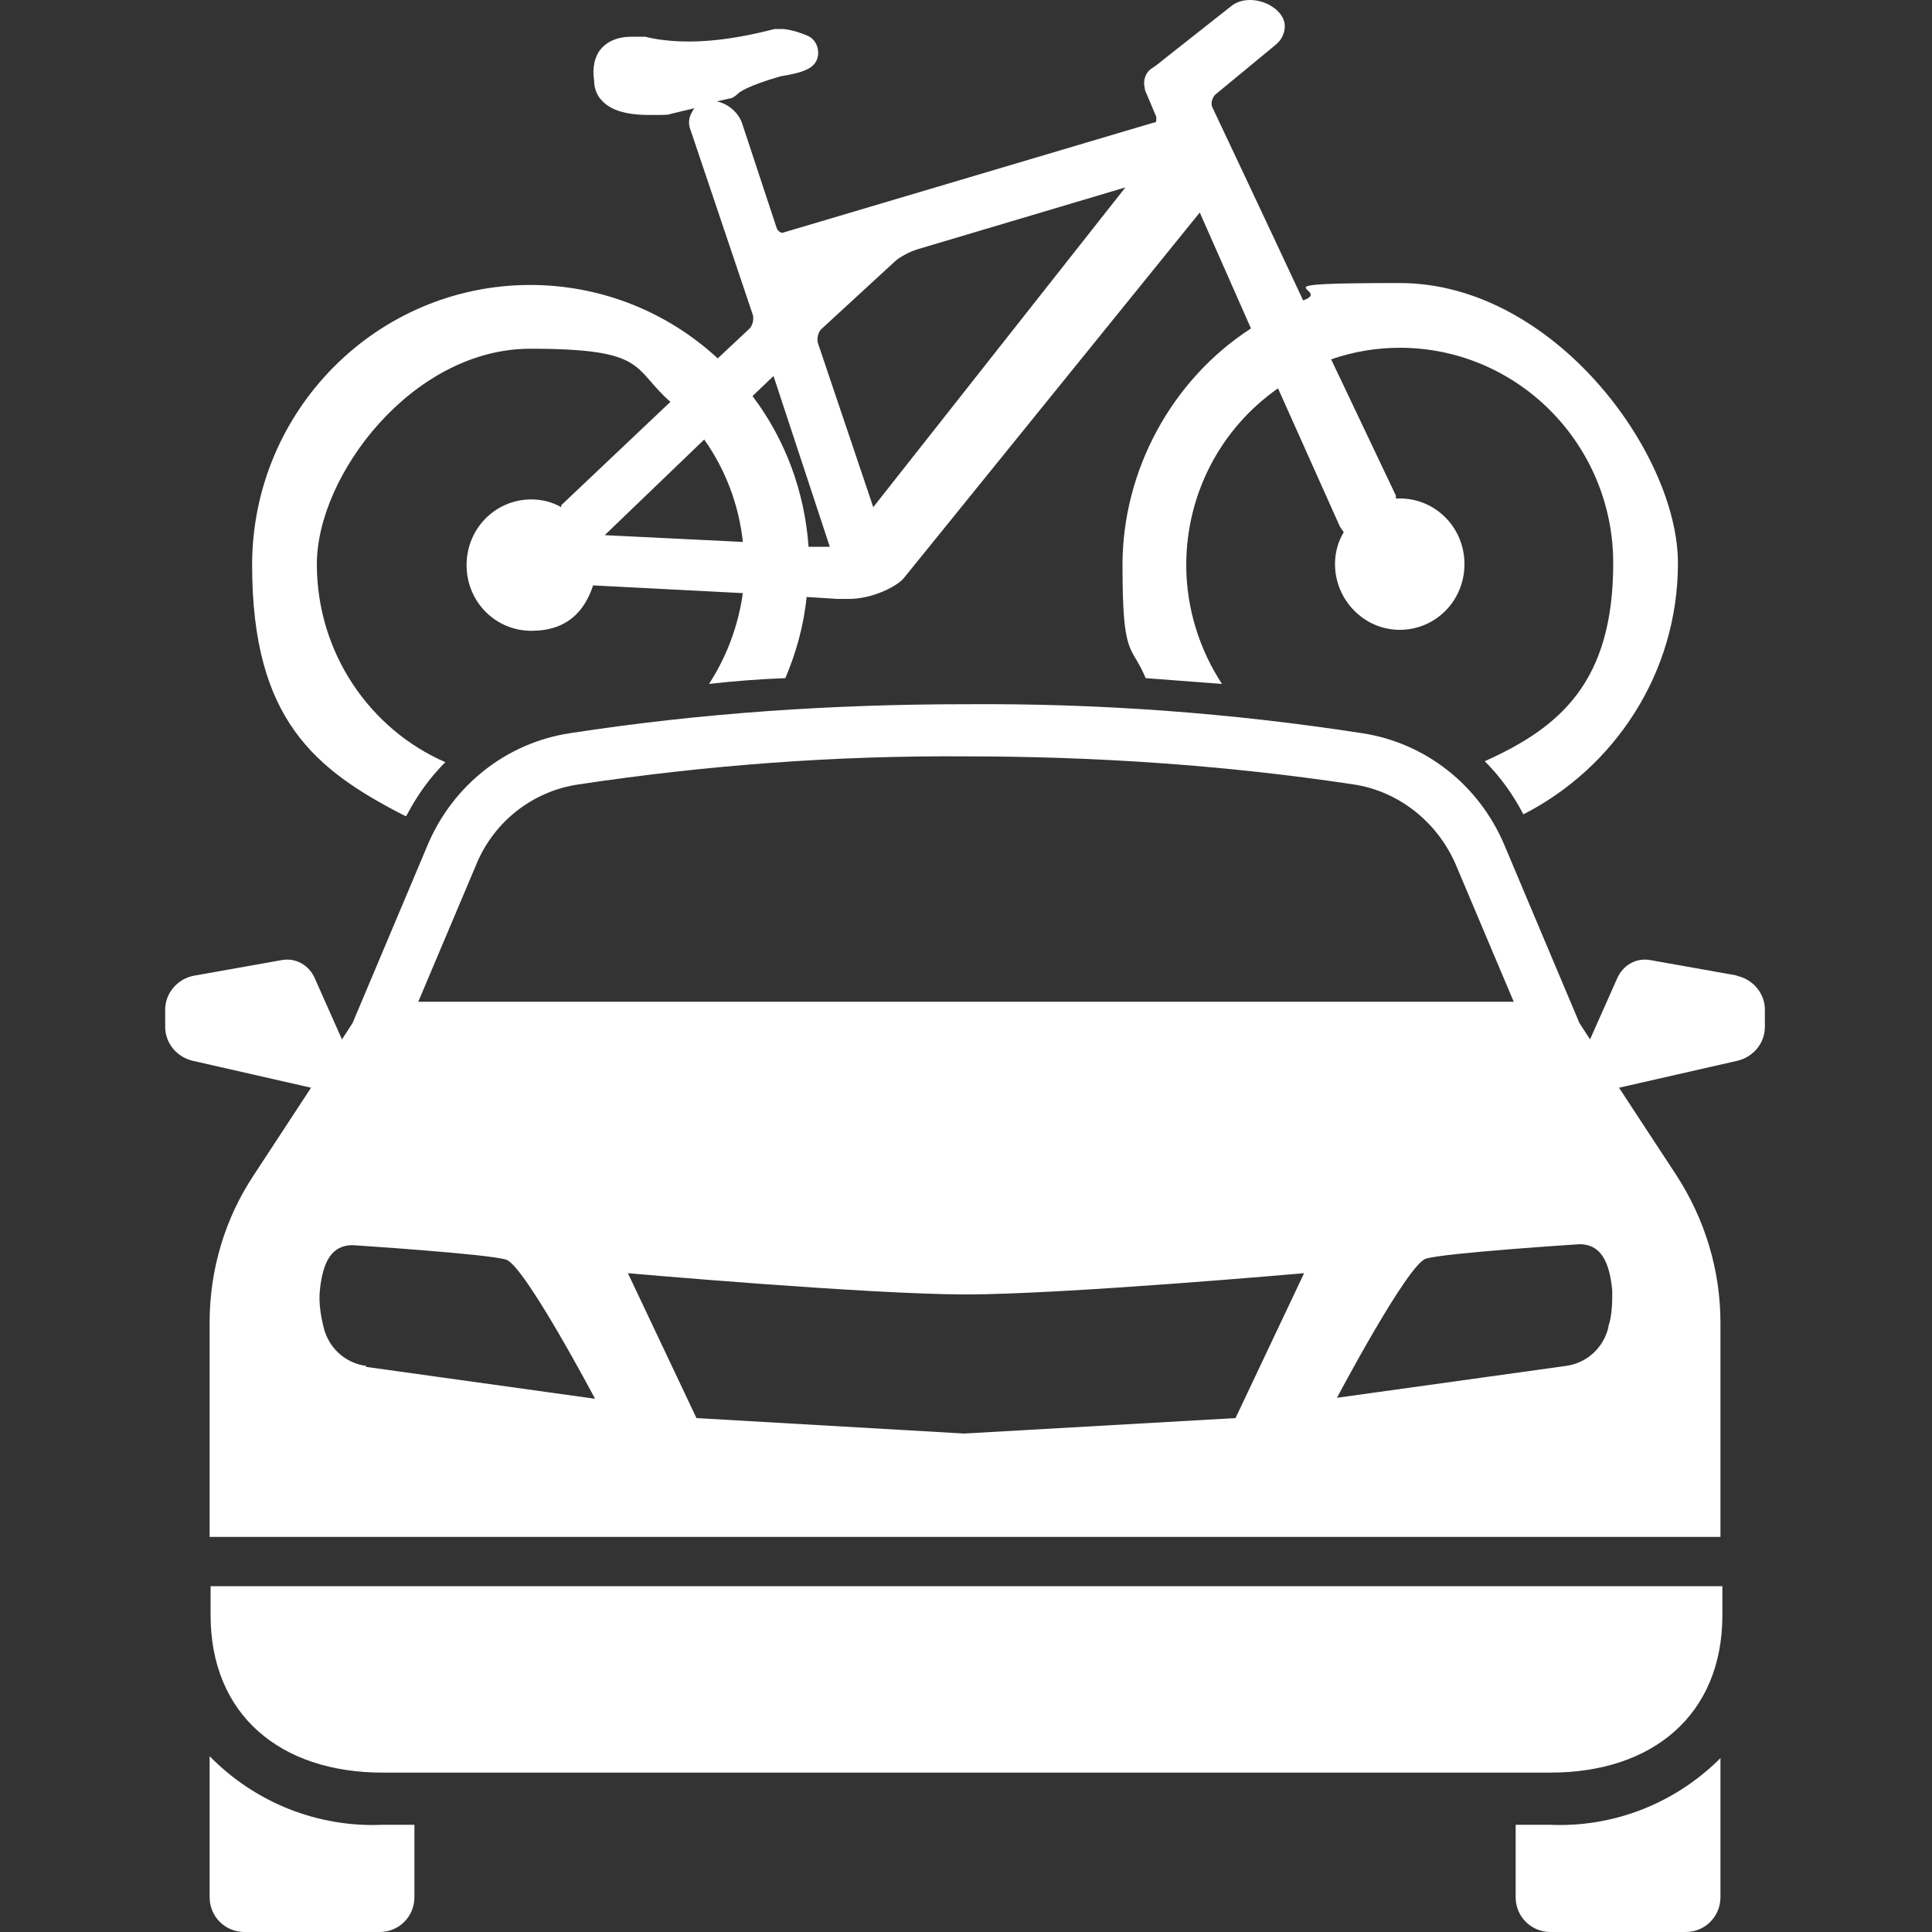<?xml version="1.0" encoding="UTF-8"?>
<svg xmlns="http://www.w3.org/2000/svg" id="Capa_1" version="1.1" viewBox="0 0 200 200">
  <rect x="0" y="0" width="200" height="200" fill="#333333" stroke="none"/>
  <defs>
    <style>
      .st0 {
        fill: #fff;
      }
    </style>
  </defs>
  <path class="st0" d="M156.9,188.9v7.5c0,2,1.6,3.6,3.6,3.6h14c2,0,3.6-1.6,3.6-3.6v-14.4c-4.7,4.7-11.1,7.2-17.7,6.9h-3.6,0Z"></path>
  <path class="st0" d="M21.7,181.8v14.6c0,2,1.6,3.6,3.6,3.6h14c2,0,3.6-1.6,3.6-3.6h0v-7.5h-3.3c-6.7.3-13.2-2.3-17.9-7.1Z"></path>
  <path class="st0" d="M21.8,167.2c0,10.3,7.2,16.3,17.8,16.3h120.9c10.6,0,17.8-6,17.8-16.3v-3H21.8v3Z"></path>
  <path class="st0" d="M179.9,101l-9-1.6c-1.5-.3-2.9.5-3.5,1.9l-2.8,6.3-1.1-1.7-7.8-18.5c-2.6-6.1-8.1-10.5-14.7-11.5-13.6-2.1-27.2-3.1-41-3-13.7,0-27.4.9-41,3-6.6,1-12.1,5.4-14.7,11.5l-7.8,18.5-1.1,1.7-2.8-6.3c-.6-1.4-2-2.2-3.5-1.9l-9,1.6c-1.7.3-3,1.8-3,3.5v1.8c0,1.7,1.2,3.1,2.8,3.5l12.3,2.8-5.9,9c-3,4.5-4.6,9.8-4.6,15.3v22.2h156.4v-22.2c0-5.4-1.6-10.7-4.6-15.3l-5.9-9,12.3-2.8c1.6-.4,2.8-1.8,2.8-3.5v-1.8c0-1.7-1.3-3.2-3-3.5h.2ZM49.3,89.5c1.8-4.4,5.8-7.6,10.6-8.3,13.3-2,26.7-3,40.1-2.9,13.4,0,26.8.9,40.1,2.9,4.7.7,8.7,3.9,10.6,8.3l6,14.2H43.3l6-14.2ZM37.9,141.4c-2.2-.3-3.9-1.9-4.4-4-.3-1.2-.5-2.5-.4-3.7.3-3.2,1.3-4.8,3.4-4.8,0,0,14,.9,15.9,1.5s9.2,14.4,9.2,14.4l-23.7-3.3h0ZM127.9,146.8l-28.1,1.6-27.7-1.6-7.1-15s24.9,2.2,35,2.2,35-2.2,35-2.2l-7.1,15ZM166.5,137.4c-.5,2.1-2.2,3.7-4.4,4l-23.7,3.3s7.3-13.8,9.2-14.4c1.9-.6,15.9-1.5,15.9-1.5,2.1,0,3.1,1.6,3.4,4.8,0,1.2,0,2.5-.4,3.7h0Z"></path>
  <path class="st0" d="M42.1,84.4c1.1-2.1,2.4-3.9,4-5.5-7.8-3.4-13.3-11.3-13.3-20.5s9.9-22.3,22.1-22.3,10.5,2,14.5,5.5l-11.3,10.7s0,0,0,.2c-.9-.5-1.9-.8-3.1-.8-3.7,0-6.7,3-6.7,6.8s3,6.8,6.7,6.8,5.5-2,6.4-4.7h0l15.5.8c-.5,3.5-1.7,6.6-3.5,9.4,2.6-.3,5.3-.5,7.9-.6,1.1-2.6,1.9-5.4,2.2-8.4l3.2.2c.4,0,.8,0,1.2,0,2.4,0,5-1.3,5.7-2.2l30.6-37.8,5.3,12h0c-8.2,5.3-13.3,14.7-13.3,24.5s.9,8.1,2.4,11.7c2.6.2,5.3.4,7.9.6-2.3-3.5-3.7-7.8-3.7-12.3,0-7.3,3.5-14.1,9.5-18.3l6.4,14.3c.1.2.3.4.4.6-.6,1-.9,2.1-.9,3.3,0,3.7,3,6.8,6.7,6.8s6.7-3,6.7-6.8-3-6.8-6.7-6.8-.3,0-.4,0v-.3l-6.7-14.1c2.3-.8,4.7-1.2,7.1-1.2,12.2,0,22.1,10,22.1,22.3s-5.5,17-13.3,20.5c1.6,1.6,2.9,3.4,4,5.5,9.4-4.8,16-14.6,16-26s-12.9-29-28.8-29-6.7.6-10,1.8c-3.4-7.3-9.4-20-9.4-20-.2-.4,0-1,.3-1.3l6.3-5.2c.6-.5.9-1.2.9-1.9s-.4-1.3-1-1.8l-.6-.4C130.8.2,130.1,0,129.4,0s-1.4.2-1.9.6l-7.1,5.6c0,0-.7.6-1.2.9-.6.4-.9,1.2-.7,2,0,.3.2.6.4,1.1l.8,1.9v.4s0,.2-.3.2l-38.4,11.4c-.2,0-.5-.2-.6-.5l-3.6-10.9c-.4-1.1-1.5-2-2.6-2.2l1.3-.3c.3,0,.7-.3,1-.6,0,0,.8-.7,4.3-1.7,1.2-.2,2.1-.4,2.7-.7.7-.3,1.2-.9,1.2-1.7s-.4-1.5-1.1-1.8-1.6-.6-2.5-.7h-.9c-3.1.8-6.1,1.3-8.9,1.3s-4.5-.5-4.5-.5h-1.4c-1.5,0-2.6.5-3.3,1.4-.8,1.1-.7,2.5-.6,3.1,0,1,.4,1.7.8,2.1.9,1,2.5,1.5,4.9,1.5s1.7,0,2.6-.2h0l2.1-.5s-.2.2-.2.3c-.4.6-.5,1.3-.2,2l6.4,19c.2.5,0,1.3-.4,1.6l-3.2,3c-5.3-4.9-12.2-7.6-19.4-7.6-15.9,0-28.8,13-28.8,29s6.5,21.2,15.9,26h0ZM85.1,34l7.5-6.9c.5-.5,1.7-1.1,2.4-1.3l21.5-6.4-26.1,33.1-5.7-16.9c-.2-.5,0-1.3.4-1.6ZM80,38.7l5.9,17.9s-1.3,0-2.2,0h0c-.4-5.7-2.4-11.1-5.8-15.6h0l2.2-2.1h0ZM76.9,56.1l-14.3-.7,10.3-9.9c2.2,3.1,3.6,6.8,4,10.6Z"></path>
</svg>
